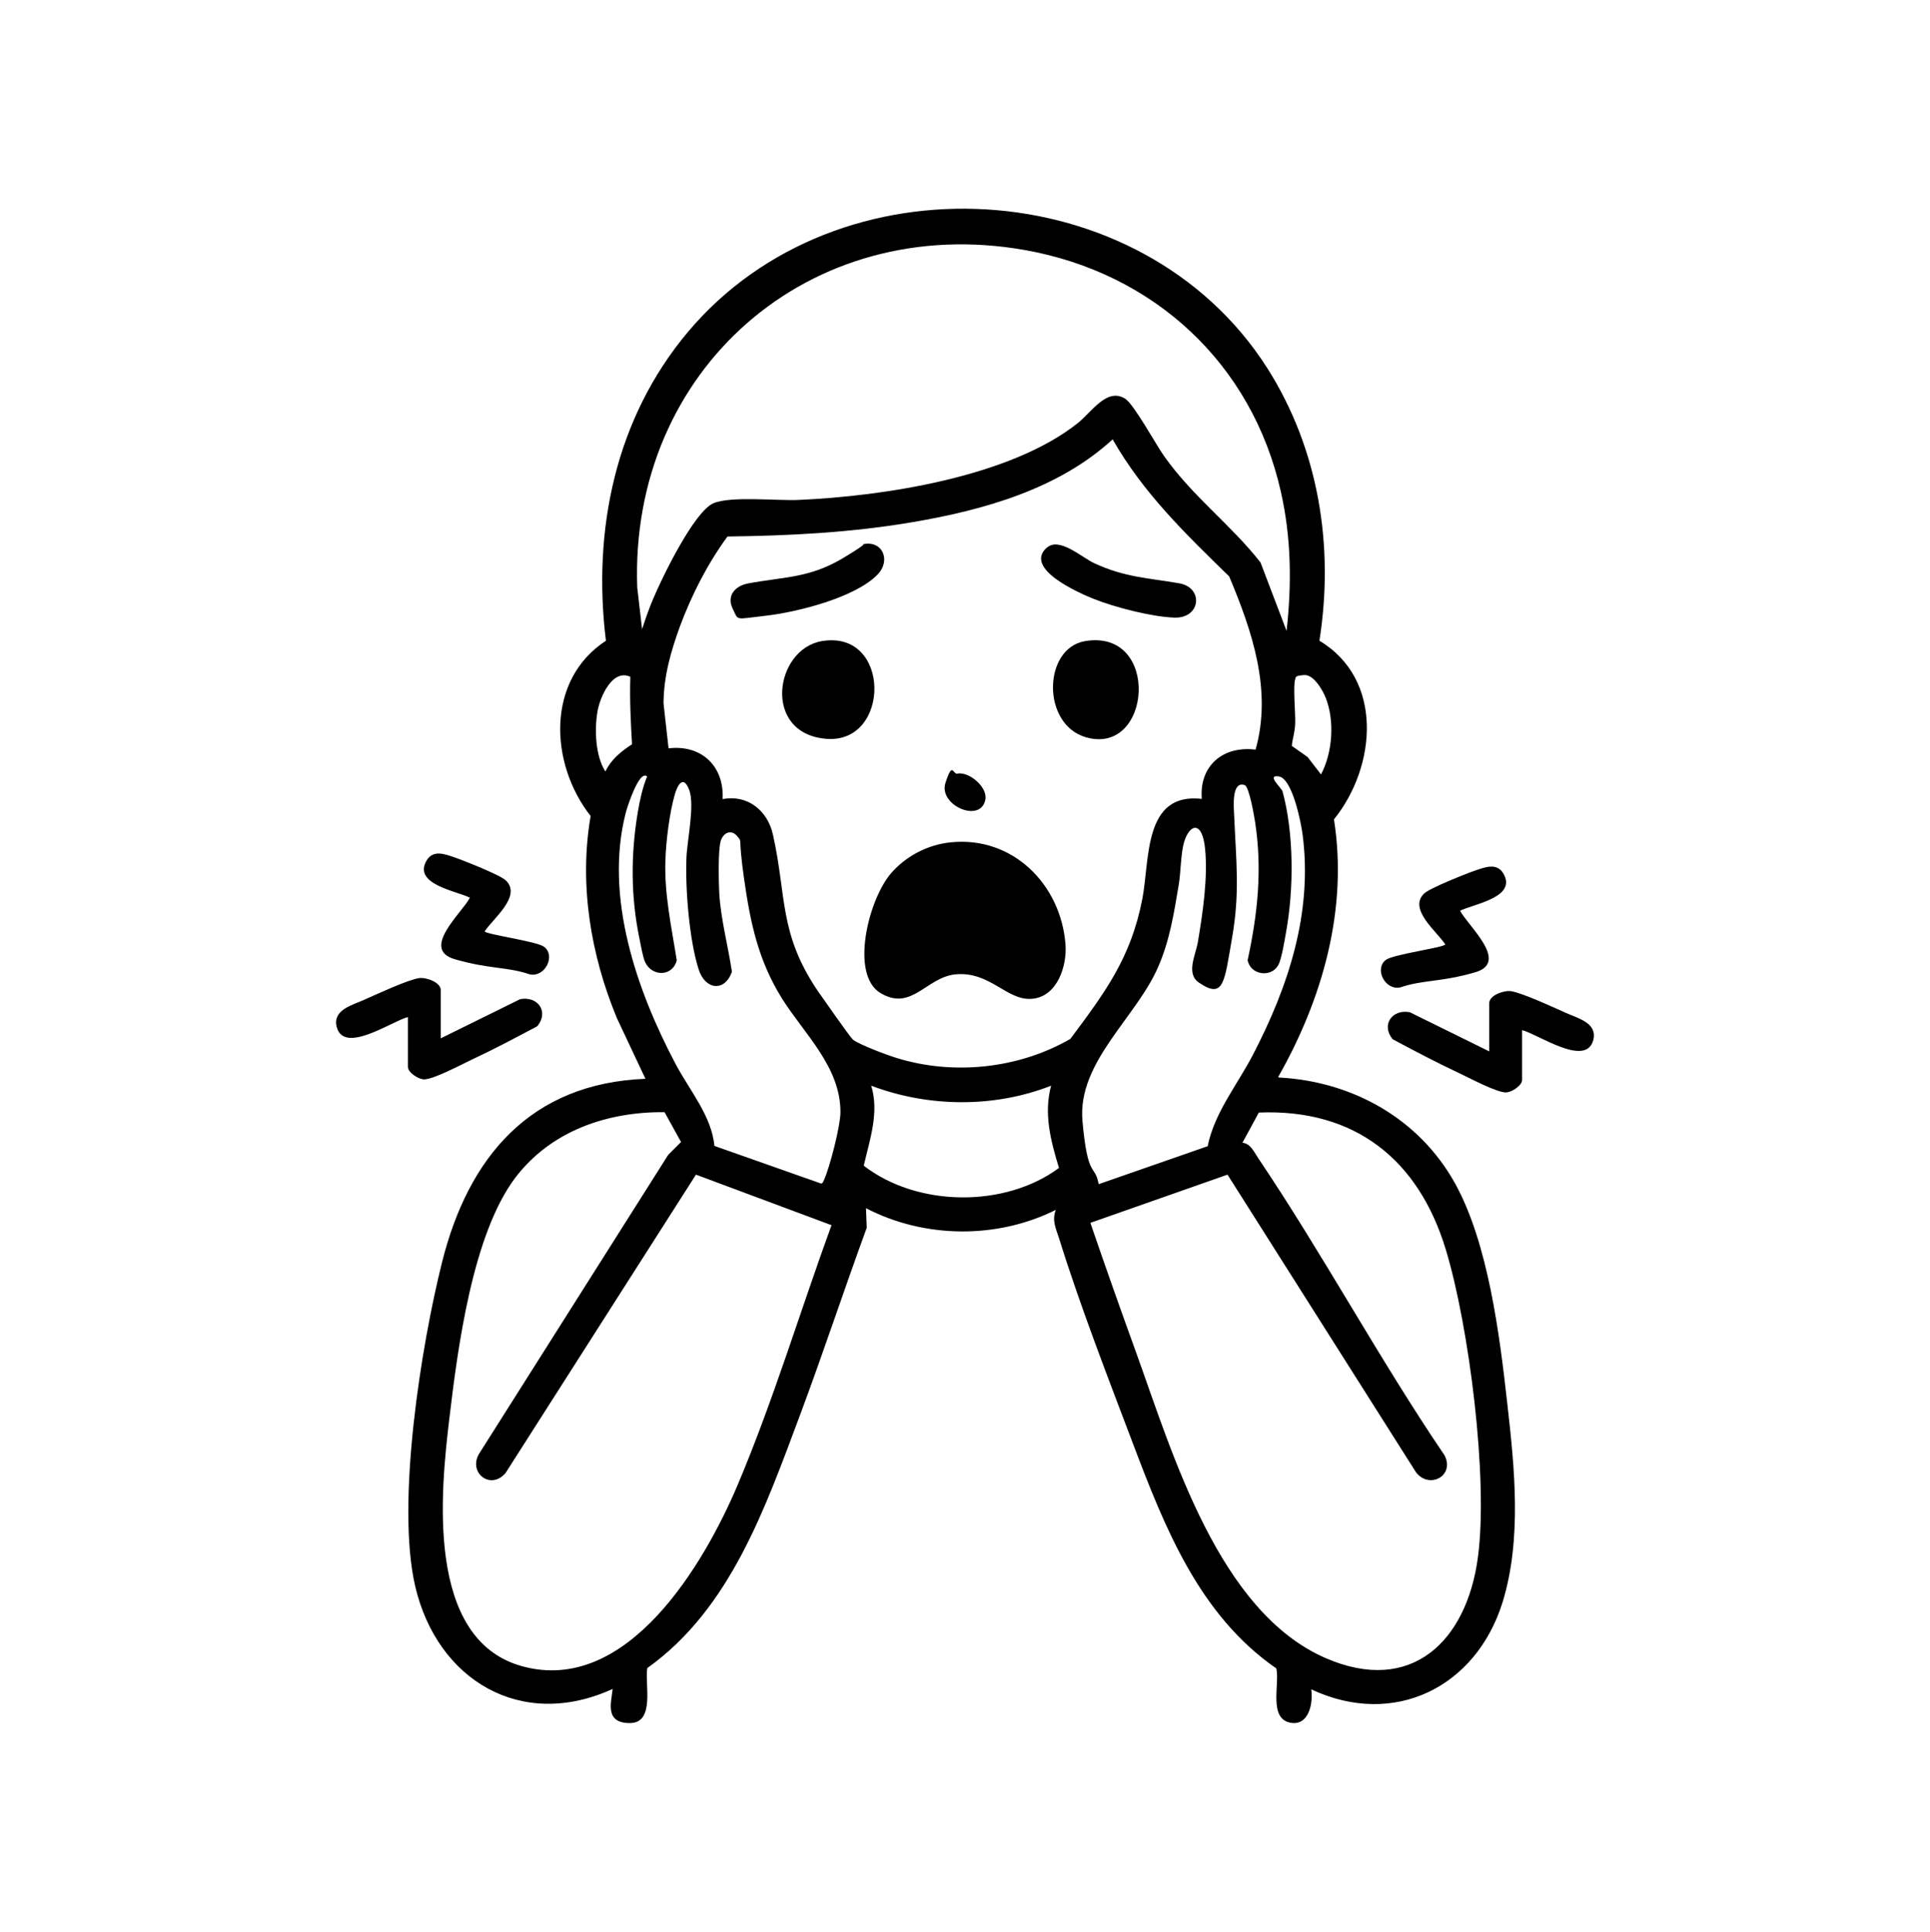 <?xml version="1.0" encoding="UTF-8"?>
<svg id="_レイヤー_1" xmlns="http://www.w3.org/2000/svg" version="1.1" viewBox="0 0 1035.2 1036.1">
  <!-- Generator: Adobe Illustrator 30.0.0, SVG Export Plug-In . SVG Version: 2.1.1 Build 123)  -->
  <g>
    <path d="M816.4,552.3v26.8c0,3-5.3,6.4-8.3,6.7-4.9.4-20.6-8.1-26.2-10.7-11.8-5.5-23.4-11.7-34.9-17.8-6.4-7.8-.2-16.3,9.2-14.5l42.6,21v-25.9c0-4.1,7.6-6.9,11.6-6.4,6.1.9,23.1,8.8,29.6,11.7s16.9,5.4,14.6,14.5c-3.9,15-29.9-3.3-38.2-5.3Z"/>
    <path d="M783.1,488.3c4.3,8.3,26.8,27.7,8.1,33.1s-27.7,3.9-40.2,8.1c-8.2,1.7-14-10.1-7.6-14.8,4-3,31.9-6.7,31.8-8.3-4.6-7-19.9-18.8-11.4-27.2,2.9-2.9,22.8-10.8,27.8-12.5,5-1.7,11.2-4.1,14.7,1.6,7.7,12.9-15.7,16.4-23.2,20.1h0Z"/>
  </g>
  <g>
    <path d="M685.8,577.8c39.5,2,75.3,22,94.6,56.7,17.9,32.3,24,81.7,28.1,118.4,3.9,34.3,7.8,72.5-2.5,106.1-14.1,45.7-58.2,67.8-102.7,46.9,1.1,7.1-1.1,19.3-10.6,18-12.6-1.8-6.2-20.6-8.1-29.2-41.3-28.5-59.9-75.6-77-120.8-13.3-35.1-28.4-74-39.5-109.7-1.7-5.4-4-9.6-1.8-15.4-31.5,15.7-70.4,15.4-101.8-.9l.4,10.5c-12.2,33.3-23.3,67-35.7,100.2-18.6,49.5-37.2,104-82,135.9-1.5,8.4,4.4,29.5-9.4,29.5s-9.8-11.4-9.2-18.3c-48.9,22.4-94.1-4.6-105.9-55.1-10.3-44.3,3.1-128.7,14.4-173.7,14.1-56.5,47.5-96,109.1-98.4l-15.3-32.5c-14.1-34-20.4-71.8-14.1-108.4-22-28-24.1-72.9,8.2-94-7.3-59.5,5.1-119.3,44-165.6,80.3-95.5,243.3-86.1,310.6,19.2,27.7,43.5,36.1,95.5,28.1,146.4,34.6,20.7,30.6,67.5,7.8,95.8,7.6,48.2-6.2,96.4-29.9,138.1h.2ZM690.1,338.2c2.8-25.1,2.5-49.9-3.1-74.6-15.5-68.7-68.1-117.2-137.2-129.5-115.6-20.5-212.2,64.3-208,180.9l2.6,22.4c1.8-5.5,3.7-11.1,6-16.4,4.7-11.2,21.8-46.5,32.2-51.1,9.2-4,34.1-1.3,45.6-1.8,45.7-2,113.7-12.3,150-41.3,7.5-6,15.5-19.1,25.3-13,4.8,3.1,16.3,24.3,20.9,30.8,15.6,22,35.5,36.4,51.7,57l13.9,36.5h0ZM673.4,402.2c9.1-32-1.8-63.8-14.1-93.1-23.3-22.7-46.2-44.8-62.5-73.5-29.1,26.7-69.1,37.9-107.3,44.4-32.8,5.6-66,7.3-99.3,7.7-10.7,14.6-19.2,31.3-25.5,48.2-4.9,13.5-8.7,26.7-8.8,41.3l2.7,24.1c17.7-2.1,29.9,9.6,29,27.2,13.4-2.5,24.1,6.1,27,19.1,7.4,33.1,3.1,52.5,23.7,83.3,2.5,3.6,17.6,25.2,19.2,26.6,3.6,2.8,18.4,8.3,23.3,9.8,30.6,9.5,65.6,5.8,93.3-10.2,18.7-25,32.5-43.5,38.6-75,4.1-20.9.4-57.3,31.9-53.7-1.4-17.8,11.4-28.6,28.9-26.4h0ZM338.2,363c-9.7-4.7-16.4,10.9-17.7,18.4-1.7,9.8-1.2,23.8,4.2,32.3,3.3-6.7,8.3-10.6,14.3-14.6-.7-12.1-1.3-24.1-.9-36.2h0ZM708.5,415.4c6.3-11.9,7.5-28.9,2.5-41.4-1.7-4.2-6.5-12.4-11.5-12s-4.4,1-4.8,2.3c-1.2,3.7.2,18.3,0,23.6s-1.5,8.2-1.8,12.1l8.4,5.9,7.5,9.7h-.2ZM347.1,416.4c-4.3-4-11,17.4-11.5,19.6-11.5,45,5.9,95.2,26.9,134.8,7.5,14.1,19.2,27.7,20.7,43.7l57.3,20.2c1-.3,1.1-1.3,1.5-2,3.1-6.8,8.7-28.7,8.8-36,.2-24.4-19.2-42-31.2-61-12.9-20.6-17.1-40.7-20.5-64.5-3.4-23.8-.7-19.1-3.6-22.7s-6.9-2.5-8.7,1.8c-1.8,4.6-1.3,22.9-1,28.9.9,14.1,4.7,28,6.8,41.9-3.9,11-14.3,9.7-17.8-1.1-5.1-15.7-7.3-43.6-6.6-60.2.4-9.4,4.6-28.3,1.4-36.4-3.2-8.1-6.3-2.2-7.7,2.8-2.8,9.7-4.7,25.1-5,35.3-.6,18.2,3.3,35.7,6.1,53.5-2.2,8.7-13.1,8.9-16.9,1.1-1.3-2.7-2.4-9.4-3.1-12.7-4.7-22.7-4.7-45.1-.9-67.9,1.1-6.5,2.5-13,5-19.1h0ZM647.8,614.4c3.8-18.1,15.9-32.7,24.3-48.9,19-36.6,32-76,26.6-117.8-.8-6.3-5.4-29.9-12.6-31.3-7.2-1.3,1.2,6.1,1.8,7.9,6.2,22.8,6.1,52.4,1.9,75.6-.8,4.4-2.3,14.2-4.2,17.7-3.8,6.8-14.9,5.3-16.4-2.7,5.4-25.1,7.9-48.6,4-74.1-.5-3.2-3.2-19.1-5.6-19.8-7.3-2.4-5.8,12.4-5.6,17,1,23.6,3.1,40.5-1.1,64.6s-4.4,33.4-17.7,24.4c-7.3-4.8-1.9-14.8-.7-21.8,2.6-15.5,5.4-34.1,3.9-49.8s-8.3-13.5-11.2-4.1c-1.9,6-1.8,16.5-3,23.4-2.5,14.9-4.8,29.6-10.9,43.6-11.7,27.3-43.5,51.2-40.7,82.8,2.8,31.6,6.7,22.8,8.7,33.9l58.6-20.4v-.2ZM563.8,582.2c-30.6,12-65.9,11.6-96.5,0,4.4,14.5-.8,28.9-4,42.9,28.7,22.2,75.7,22.7,104.7,1.2-4.4-14.5-8.3-29.1-4.2-44.2h0ZM356.5,596.4c-30.8-.3-60.9,10-80,35-23.1,30.5-31,91.5-35.5,129.4s-13.2,118.3,39,132.7c56.4,15.6,97.7-54.8,115.7-97.3,19.1-45.2,33.5-93.1,50.3-139.2l-72.7-27.1-102.2,160.1c-8.3,9.5-20.6-.8-13.7-11.1l101-159.6,6.9-6.9-8.9-16.1h0ZM584.9,655.9c8,23.4,16.2,46.5,24.6,69.7,19.6,54.3,44.2,138.5,101.4,163.5,46.2,20.1,75.8-9.1,81.8-53.9,5.7-42.2-4.7-123.8-17.2-165.1-14.6-48.2-48.7-75.6-100.3-73.5l-8.8,16.2c4.3.4,6.1,4.7,8.3,8,34.8,51.6,65,107.9,100.1,159.6,5.7,11-8.2,18.4-15.3,9.1l-101.1-159.6-73.7,25.9h.2Z"/>
    <g>
      <path d="M510,451.7c33.1-3.4,59,22.5,61.5,54.7.9,11.6-4.4,28.1-18,29.2-13.6,1.1-22.4-14.9-41.1-13.1-15.6,1.6-23.3,19.9-40,10.1s-6.6-50.5,5.7-64.5c8.1-9.2,19.7-15.2,31.9-16.4h0Z"/>
      <path d="M440.8,343.8c37.3-6.3,37.1,55.1,2.5,52.4s-27.9-48.1-2.5-52.4Z"/>
      <path d="M582,343.8c40.6-6.8,35.9,61.6.6,51.6-24.1-6.8-23.2-47.8-.6-51.6Z"/>
      <path d="M462.6,291.9c10.6-2.5,15.5,8.4,8.2,16.1-12,12.5-43.4,20.3-60.2,22.2-16.9,1.9-14.3,2.9-17.7-4-3.2-6.9,1.5-12,8.2-13.3,19.1-3.6,32.8-2.8,50.7-13.4,17.8-10.6,8.9-7,10.9-7.6h0Z"/>
      <path d="M561.4,293.8c6.7-6.2,18.8,5.2,25.7,8.3,16.2,7.5,28.6,7.8,45.4,10.7,13.2,2.3,11.6,18.8-2.5,18.4-12.2-.4-32-5.5-43.5-10.1-7.5-3-37.4-16-25.2-27.3h0Z"/>
      <path d="M513.6,414.8c6.4-1,16.3,7.4,14.9,14.1-2.6,12.8-25.2,2.9-21.4-9,3.8-11.9,3.9-4.7,6.4-5h0Z"/>
    </g>
  </g>
  <g>
    <path d="M218.8,545.3v26.8c0,3,5.3,6.4,8.3,6.7,4.9.4,20.6-8.1,26.2-10.7,11.8-5.5,23.4-11.7,34.9-17.8,6.4-7.8.2-16.3-9.2-14.5l-42.6,21v-25.9c0-4.1-7.6-6.9-11.6-6.4-6.1.9-23.1,8.8-29.6,11.7-6.5,2.9-16.9,5.4-14.6,14.5,3.9,15,29.9-3.3,38.2-5.3h0Z"/>
    <path d="M252.1,481.3c-4.3,8.3-26.8,27.7-8.1,33.1s27.7,3.9,40.2,8.1c8.2,1.7,14-10.1,7.6-14.8-4-3-31.9-6.7-31.8-8.3,4.6-7,19.9-18.8,11.4-27.2-2.9-2.9-22.8-10.8-27.8-12.5-5-1.7-11.2-4.1-14.7,1.6-7.7,12.9,15.7,16.4,23.2,20.1h0Z"/>
  </g>
</svg>